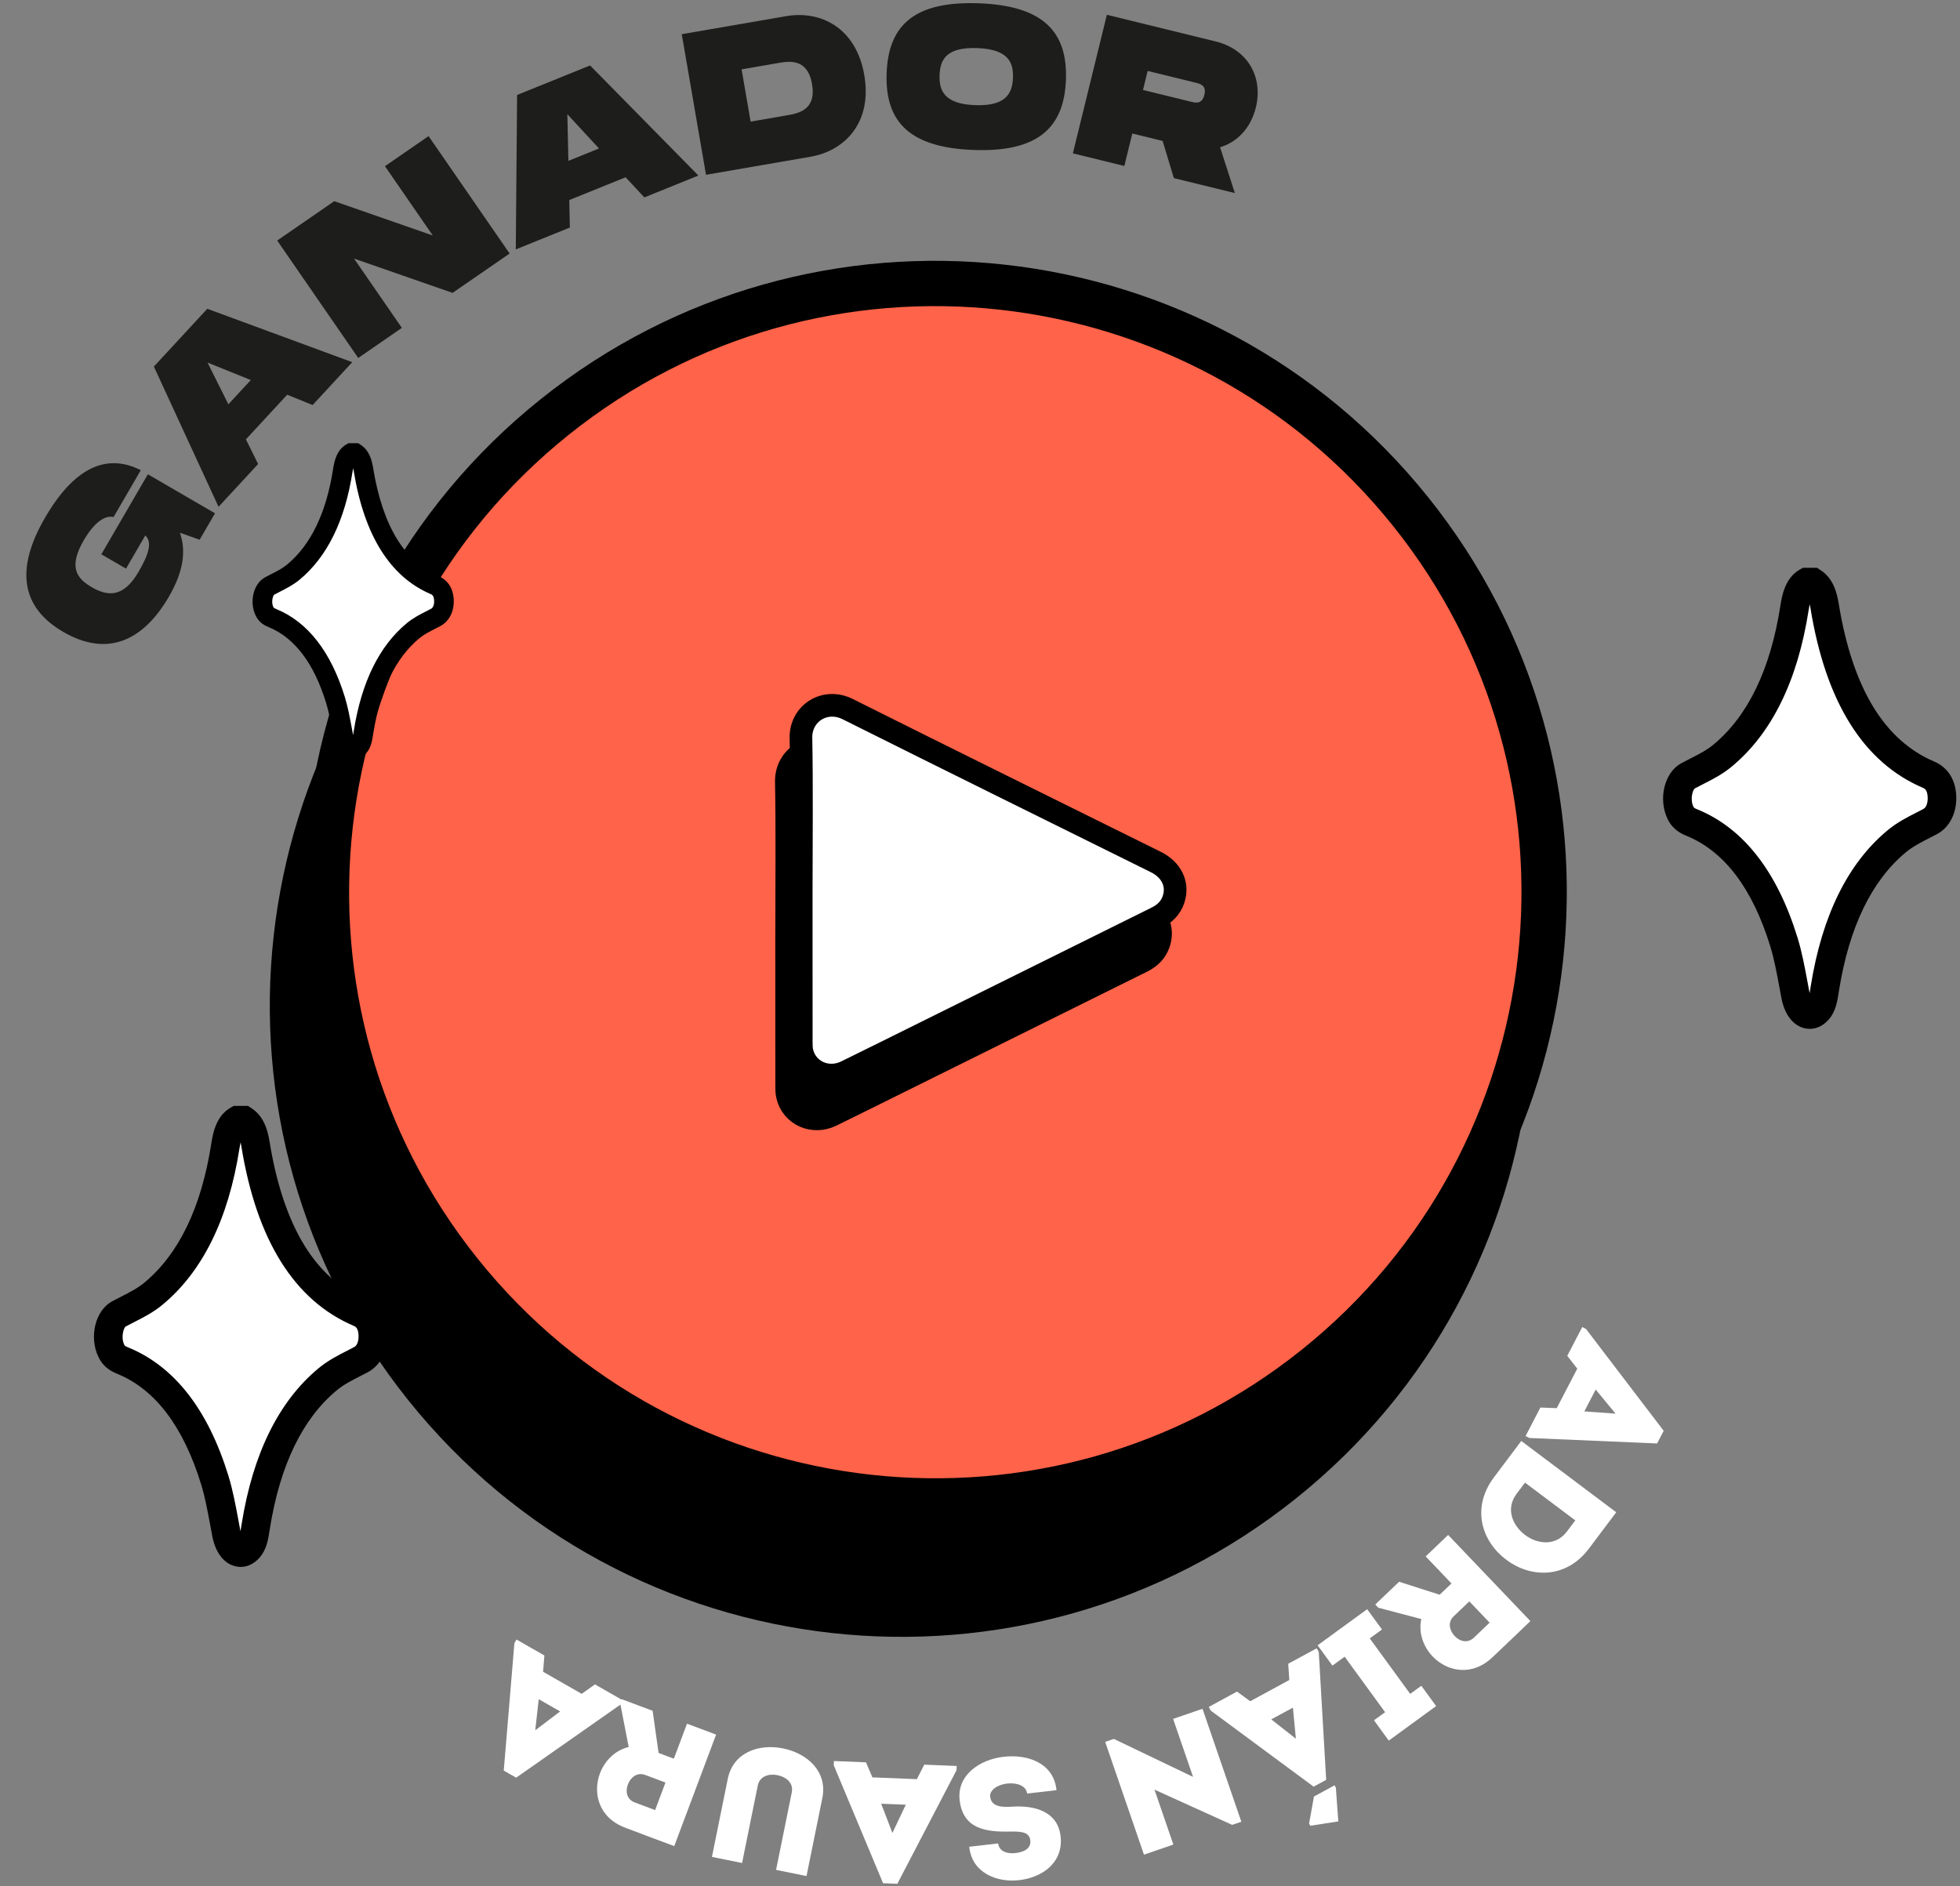 <?xml version="1.0" encoding="UTF-8" standalone="no"?><!DOCTYPE svg PUBLIC "-//W3C//DTD SVG 1.1//EN" "http://www.w3.org/Graphics/SVG/1.1/DTD/svg11.dtd"><svg width="100%" height="100%" viewBox="0 0 346 333" version="1.1" xmlns="http://www.w3.org/2000/svg" xmlns:xlink="http://www.w3.org/1999/xlink" xml:space="preserve" xmlns:serif="http://www.serif.com/" style="fill-rule:evenodd;clip-rule:evenodd;stroke-miterlimit:10;"><rect x="0" y="0" width="346" height="333" fill="#808080" stroke="none"/><rect id="Página-2" serif:id="Página 2" x="-38.327" y="-270.344" width="1920" height="4901.5" style="fill:none;"/><g id="Capa-1" serif:id="Capa 1"><path d="M243.018,110.336c37.112,46.334 29.631,113.977 -16.711,151.083c-46.341,37.108 -113.994,29.627 -151.106,-16.708c-37.113,-46.334 -29.631,-113.976 16.71,-151.083c46.342,-37.107 113.995,-29.626 151.107,16.708" style="fill-rule:nonzero;"/><path d="M243.025,110.331c-37.081,-46.309 -104.787,-53.798 -151.102,-16.713c-46.314,37.085 -53.81,104.79 -16.73,151.099c37.081,46.31 104.787,53.798 151.102,16.713c46.314,-37.085 53.811,-104.79 16.73,-151.099Z" style="fill:none;stroke:#000;stroke-width:8px;"/><path d="M249.018,90.339c37.112,46.334 29.631,113.977 -16.711,151.084c-46.341,37.107 -113.994,29.626 -151.106,-16.708c-37.113,-46.334 -29.631,-113.977 16.71,-151.084c46.342,-37.107 113.995,-29.626 151.107,16.708" style="fill:#ff6349;fill-rule:nonzero;"/><path d="M249.024,90.334c-37.081,-46.309 -104.787,-53.798 -151.101,-16.713c-46.314,37.085 -53.811,104.791 -16.73,151.1c37.081,46.309 104.788,53.797 151.102,16.712c46.314,-37.085 53.81,-104.79 16.729,-151.099Z" style="fill:none;stroke:#000;stroke-width:8px;"/><path d="M138.864,164.822c-0,-8.933 0.115,-17.868 -0.049,-26.798c-0.08,-4.356 4.236,-7.101 8.257,-5.089c18.104,9.061 36.266,18.008 54.405,27c2.785,1.381 3.996,3.965 3.106,6.608c-0.506,1.506 -1.547,2.512 -2.959,3.212c-13.457,6.664 -26.907,13.343 -40.359,20.016c-4.827,2.395 -9.647,4.804 -14.489,7.168c-3.242,1.583 -6.931,-0.056 -7.757,-3.42c-0.142,-0.579 -0.148,-1.201 -0.149,-1.803c-0.009,-8.965 -0.006,-17.93 -0.006,-26.894" style="fill-rule:nonzero;"/><path d="M138.864,164.822c-0,-8.933 0.115,-17.868 -0.049,-26.798c-0.08,-4.356 4.236,-7.101 8.257,-5.089c18.104,9.061 36.266,18.008 54.405,27c2.785,1.381 3.996,3.965 3.106,6.608c-0.506,1.506 -1.547,2.512 -2.959,3.212c-13.457,6.664 -26.907,13.343 -40.359,20.016c-4.827,2.395 -9.647,4.804 -14.489,7.168c-3.242,1.583 -6.931,-0.056 -7.757,-3.42c-0.142,-0.579 -0.148,-1.201 -0.149,-1.803c-0.009,-8.965 -0.006,-17.93 -0.006,-26.894Z" style="fill:none;fill-rule:nonzero;stroke:#000;stroke-width:4px;"/><path d="M141.441,157.091c0,-8.933 0.115,-17.868 -0.049,-26.797c-0.08,-4.357 4.236,-7.102 8.257,-5.09c18.104,9.061 36.266,18.009 54.405,27.001c2.785,1.381 3.996,3.965 3.106,6.607c-0.506,1.506 -1.547,2.512 -2.959,3.212c-13.457,6.665 -26.907,13.343 -40.359,20.017c-4.827,2.394 -9.647,4.804 -14.488,7.168c-3.243,1.583 -6.932,-0.056 -7.758,-3.42c-0.142,-0.579 -0.148,-1.201 -0.149,-1.804c-0.009,-8.964 -0.006,-17.929 -0.006,-26.894" style="fill:#fff;fill-rule:nonzero;"/><path d="M141.441,157.091c0,-8.933 0.115,-17.868 -0.049,-26.797c-0.08,-4.357 4.236,-7.102 8.257,-5.09c18.104,9.061 36.266,18.009 54.405,27.001c2.785,1.381 3.996,3.965 3.106,6.607c-0.506,1.506 -1.547,2.512 -2.959,3.212c-13.457,6.665 -26.907,13.343 -40.359,20.017c-4.827,2.394 -9.647,4.804 -14.488,7.168c-3.243,1.583 -6.932,-0.056 -7.758,-3.42c-0.142,-0.579 -0.148,-1.201 -0.149,-1.804c-0.009,-8.964 -0.006,-17.929 -0.006,-26.894Z" style="fill:none;fill-rule:nonzero;stroke:#000;stroke-width:4px;"/><path d="M320.009,102.774c1.188,0.765 1.765,2.209 2.093,4.233c2.556,15.752 8.698,25.664 18.346,29.768c1.38,0.587 2.206,1.812 2.349,3.582c0.179,2.218 -0.652,3.947 -2.067,4.698c-2.002,1.062 -4.075,1.959 -5.936,3.509c-6.58,5.479 -10.771,14.212 -12.642,25.897c-0.232,1.454 -0.396,2.937 -1.227,3.884c-1.517,1.729 -3.383,0.459 -3.961,-2.558c-0.613,-3.204 -1.14,-6.515 -2.056,-9.49c-3.385,-10.996 -8.812,-17.978 -16.119,-21.016c-0.799,-0.332 -1.585,-0.651 -2.129,-1.773c-1.118,-2.305 -0.435,-5.565 1.318,-6.517c2.046,-1.113 4.178,-1.984 6.086,-3.562c6.642,-5.49 10.881,-14.277 12.718,-26.075c0.329,-2.114 0.822,-3.825 2.156,-4.58l1.071,0Z" style="fill:#fff;fill-rule:nonzero;"/><path d="M319.472,106.681c-0.066,0.299 -0.132,0.65 -0.196,1.061c-1.943,12.48 -6.519,21.776 -13.603,27.633c-1.632,1.349 -3.323,2.207 -4.958,3.037c-0.532,0.271 -1.035,0.526 -1.531,0.796c-0.376,0.258 -0.866,1.935 -0.253,3.199c0.11,0.227 0.122,0.251 0.807,0.536l0.02,0.008c8.069,3.354 13.978,10.959 17.563,22.604c0.783,2.544 1.289,5.278 1.779,7.922c0.113,0.614 0.227,1.226 0.343,1.835c0.003,0.013 0.005,0.025 0.008,0.037c0.055,-0.302 0.104,-0.612 0.147,-0.888c0.02,-0.133 0.041,-0.266 0.062,-0.399c1.983,-12.387 6.532,-21.618 13.52,-27.438c1.688,-1.406 3.442,-2.299 5.139,-3.164c0.426,-0.216 0.827,-0.422 1.228,-0.634c0.535,-0.284 0.823,-1.173 0.735,-2.266c-0.093,-1.152 -0.585,-1.361 -0.821,-1.462c-10.483,-4.459 -17.162,-15.12 -19.85,-31.687c-0.044,-0.27 -0.09,-0.513 -0.139,-0.73m0.014,74.972c-0.351,-0 -0.706,-0.047 -1.059,-0.143c-1.969,-0.536 -3.405,-2.449 -3.941,-5.248c-0.119,-0.619 -0.234,-1.242 -0.35,-1.866c-0.463,-2.503 -0.942,-5.091 -1.64,-7.357c-3.122,-10.14 -8.059,-16.676 -14.676,-19.427l-0.019,-0.008c-0.918,-0.381 -2.454,-1.02 -3.412,-2.994c-1.715,-3.537 -0.579,-8.225 2.383,-9.836c0.559,-0.304 1.118,-0.588 1.658,-0.862c1.453,-0.738 2.826,-1.435 4.026,-2.428c6.104,-5.046 10.085,-13.296 11.833,-24.518c0.247,-1.588 0.761,-4.892 3.407,-6.389l0.578,-0.327l2.477,-0l0.624,0.402c2.23,1.435 2.891,3.934 3.219,5.951c1.217,7.502 3.293,13.669 6.17,18.33c2.765,4.48 6.356,7.684 10.672,9.519c2.282,0.971 3.659,2.996 3.877,5.702c0.255,3.151 -1.048,5.883 -3.4,7.131c-0.438,0.232 -0.877,0.456 -1.302,0.673c-1.516,0.772 -2.948,1.501 -4.201,2.545c-6.023,5.015 -9.981,13.21 -11.765,24.357c-0.02,0.125 -0.04,0.251 -0.059,0.377c-0.245,1.574 -0.523,3.359 -1.764,4.773c-0.942,1.073 -2.118,1.643 -3.336,1.643" style="fill-rule:nonzero;"/><path d="M43.009,197.774c1.188,0.765 1.765,2.209 2.093,4.233c2.556,15.752 8.698,25.664 18.346,29.768c1.38,0.587 2.206,1.812 2.349,3.582c0.179,2.218 -0.652,3.947 -2.067,4.698c-2.002,1.062 -4.075,1.959 -5.936,3.509c-6.58,5.479 -10.771,14.212 -12.642,25.897c-0.232,1.454 -0.396,2.937 -1.227,3.884c-1.517,1.729 -3.383,0.459 -3.961,-2.558c-0.613,-3.204 -1.14,-6.515 -2.056,-9.49c-3.385,-10.996 -8.812,-17.978 -16.119,-21.016c-0.799,-0.332 -1.585,-0.651 -2.129,-1.773c-1.118,-2.305 -0.435,-5.565 1.318,-6.517c2.046,-1.113 4.178,-1.984 6.086,-3.562c6.642,-5.49 10.881,-14.277 12.718,-26.075c0.329,-2.114 0.822,-3.825 2.156,-4.58l1.071,0Z" style="fill:#fff;fill-rule:nonzero;"/><path d="M42.472,201.681c-0.066,0.299 -0.132,0.65 -0.196,1.061c-1.943,12.48 -6.519,21.776 -13.603,27.633c-1.632,1.349 -3.323,2.207 -4.958,3.037c-0.532,0.271 -1.035,0.526 -1.531,0.796c-0.376,0.258 -0.866,1.935 -0.253,3.199c0.11,0.227 0.122,0.251 0.807,0.536l0.02,0.008c8.069,3.354 13.978,10.959 17.563,22.604c0.783,2.544 1.289,5.278 1.779,7.922c0.113,0.614 0.227,1.226 0.343,1.835c0.003,0.013 0.005,0.025 0.008,0.037c0.055,-0.302 0.104,-0.612 0.147,-0.888c0.02,-0.133 0.041,-0.266 0.062,-0.399c1.983,-12.387 6.532,-21.618 13.52,-27.438c1.688,-1.406 3.442,-2.299 5.139,-3.164c0.426,-0.216 0.827,-0.422 1.228,-0.634c0.535,-0.284 0.823,-1.173 0.735,-2.266c-0.093,-1.152 -0.585,-1.361 -0.821,-1.462c-10.483,-4.459 -17.162,-15.12 -19.85,-31.687c-0.044,-0.27 -0.09,-0.513 -0.139,-0.73m0.014,74.972c-0.351,-0 -0.706,-0.047 -1.059,-0.143c-1.969,-0.536 -3.405,-2.449 -3.941,-5.248c-0.119,-0.619 -0.234,-1.242 -0.35,-1.866c-0.463,-2.503 -0.942,-5.091 -1.64,-7.357c-3.122,-10.14 -8.059,-16.676 -14.676,-19.427l-0.019,-0.008c-0.918,-0.381 -2.454,-1.02 -3.412,-2.994c-1.715,-3.537 -0.579,-8.225 2.383,-9.836c0.559,-0.304 1.118,-0.588 1.658,-0.862c1.453,-0.738 2.826,-1.435 4.026,-2.428c6.104,-5.046 10.085,-13.296 11.833,-24.518c0.247,-1.588 0.761,-4.892 3.407,-6.389l0.578,-0.327l2.477,-0l0.624,0.402c2.23,1.435 2.891,3.934 3.219,5.951c1.217,7.502 3.293,13.669 6.17,18.33c2.765,4.48 6.356,7.684 10.672,9.519c2.282,0.971 3.659,2.996 3.877,5.702c0.255,3.151 -1.048,5.883 -3.4,7.131c-0.438,0.232 -0.877,0.456 -1.302,0.673c-1.516,0.772 -2.948,1.501 -4.201,2.545c-6.023,5.015 -9.981,13.21 -11.765,24.357c-0.02,0.125 -0.04,0.251 -0.059,0.377c-0.245,1.574 -0.523,3.359 -1.764,4.773c-0.942,1.074 -2.118,1.643 -3.336,1.643" style="fill-rule:nonzero;"/><path d="M274.811,248.625l-2.883,-0.112l-2.615,5.031l0.665,0.345l22.55,0.968l1.163,-2.236l-13.709,-17.975l-0.666,-0.346l-2.642,5.084l1.762,2.268l-3.625,6.973Zm10.381,0.966l-5.509,-0.395l2.006,-3.859l3.503,4.254Z" style="fill:#fff;fill-rule:nonzero;"/><path d="M285.313,267.005l-16.762,-12.591l-4.81,6.402c-4.181,5.565 -2.028,11.531 2.249,14.631c4.127,3.1 10.404,3.429 14.513,-2.041l4.81,-6.401Zm-16.103,-5.235l8.877,6.668l-1.479,1.968c-1.947,2.592 -5.163,2.277 -7.371,0.619c-2.231,-1.676 -3.507,-4.624 -1.506,-7.287l1.479,-1.968Z" style="fill:#fff;fill-rule:nonzero;"/><path d="M250.904,285.856c-0.523,2.447 0.333,4.821 1.97,6.578c2.548,2.67 6.935,3.662 10.602,0.162c2.257,-2.113 4.427,-4.226 6.683,-6.379l-14.517,-15.207l-3.969,3.788l4.557,4.773l-2.085,1.99l-7.162,-2.287l-4.207,4.016l0.541,0.567l7.587,1.999Zm8.475,-3.116l3.586,3.756l-2.758,2.632c-1.129,1.078 -2.5,0.685 -3.412,-0.27c-0.912,-0.956 -1.281,-2.429 -0.174,-3.486l2.758,-2.632Z" style="fill:#fff;fill-rule:nonzero;"/><path d="M237.371,292.505l7.14,9.797l-1.964,1.431l2.613,3.585l8.361,-6.094l-2.612,-3.584l-1.964,1.431l-7.14,-9.797l2.158,-1.572l-2.613,-3.585l-8.749,6.376l2.613,3.585l2.157,-1.573Z" style="fill:#fff;fill-rule:nonzero;"/><path d="M220.696,300.372l-2.327,-1.706l-4.982,2.707l0.359,0.659l18.149,13.42l2.214,-1.203l-1.306,-22.573l-0.358,-0.658l-5.035,2.735l0.192,2.866l-6.906,3.753Zm8.065,6.61l-4.345,-3.408l3.822,-2.077l0.523,5.485Zm3.192,10.21l-0.858,4.768l0.215,0.395l4.94,-0.773l-0.431,-5.945l-0.229,-0.422l-3.637,1.977Z" style="fill:#fff;fill-rule:nonzero;"/><path d="M196.63,307.02l-1.531,0.527l6.847,19.91l5.188,-1.785l-3.335,-9.698l13.719,6.222l1.616,-0.556l-6.856,-19.938l-5.188,1.784l3.522,10.24l-13.982,-6.706Z" style="fill:#fff;fill-rule:nonzero;"/><path d="M186.502,316.073c-0.449,-4.688 -4.932,-6.404 -9.343,-5.896c-4.263,0.49 -8.258,3.274 -7.754,7.653c0.583,5.068 4.575,5.665 9.06,5.541c2.022,-0.021 3.253,0.169 3.414,1.571c0.182,1.579 -1.391,2.092 -2.614,2.233c-1.461,0.168 -2.871,-0.273 -3.066,-1.7l-5.093,0.586c0.432,4.538 4.776,6.362 8.8,5.898c4.263,-0.491 7.841,-3.226 7.32,-7.754c-0.501,-4.352 -4.488,-5.434 -8.33,-5.233c-1.531,0.086 -3.867,0.264 -4.097,-1.733c-0.144,-1.252 1.414,-2.156 2.964,-2.335c1.67,-0.192 3.392,0.335 3.557,1.765l5.182,-0.596Z" style="fill:#fff;fill-rule:nonzero;"/><path d="M154.002,313.811l-1.124,-2.657l-5.665,-0.228l-0.03,0.75l8.706,20.821l2.518,0.101l10.447,-20.05l0.03,-0.75l-5.725,-0.23l-1.304,2.559l-7.853,-0.316Zm3.537,9.807l-1.984,-5.154l4.346,0.174l-2.362,4.98Z" style="fill:#fff;fill-rule:nonzero;"/><path d="M138.223,308.696c-4.323,-0.876 -8.813,0.753 -9.748,5.368l-2.795,13.788l5.318,1.077l2.771,-13.671c0.346,-1.705 2.024,-2.131 3.466,-1.839c1.53,0.31 2.881,1.349 2.535,3.055l-2.771,13.67l5.377,1.089l2.795,-13.787c0.935,-4.615 -2.596,-7.869 -6.948,-8.75Z" style="fill:#fff;fill-rule:nonzero;"/><path d="M110.984,308.448c-2.432,0.593 -4.197,2.396 -5.069,4.634c-1.297,3.455 -0.284,7.837 4.462,9.617c2.884,1.114 5.73,2.15 8.649,3.245l7.388,-19.685l-5.136,-1.927l-2.319,6.179l-2.698,-1.012l-1.053,-7.443l-5.445,-2.043l-0.276,0.734l1.497,7.701Zm6.49,6.276l-1.825,4.863l-3.569,-1.339c-1.461,-0.548 -1.703,-1.954 -1.239,-3.19c0.464,-1.237 1.63,-2.21 3.064,-1.672l3.569,1.338Z" style="fill:#fff;fill-rule:nonzero;"/><path d="M95.872,295.164l0.228,-2.876l-4.921,-2.815l-0.373,0.651l-1.878,22.491l2.188,1.251l18.516,-12.975l0.372,-0.651l-4.973,-2.844l-2.338,1.669l-6.821,-3.901Zm-1.385,10.333l0.617,-5.489l3.776,2.159l-4.393,3.33Z" style="fill:#fff;fill-rule:nonzero;"/><path d="M22.243,100.398l3.402,-5.853c1.284,1.163 0.617,3.315 -1.192,6.429c-2.768,4.763 -5.626,4.227 -8.269,2.692c-2.615,-1.519 -4.17,-3.506 -1.383,-8.3c1.99,-3.425 3.941,-4.415 5.244,-4.075l4.81,-8.276c-6.144,-3.112 -11.831,-0.342 -16.897,8.375c-5.21,8.964 -4.35,15.789 3.214,20.184c7.594,4.411 13.981,1.797 18.648,-6.233c2.659,-4.577 3.018,-8.2 1.939,-11.284l3.485,1.234l2.711,-4.665l-11.854,-6.887l-8.211,14.129l4.353,2.53Z" style="fill:#1d1d1b;fill-rule:nonzero;"/><path d="M55.194,71.508l6.987,-7.561l-25.587,-9.429l-9.43,10.204l11.417,24.762l6.987,-7.561l-2.158,-4.346l7.28,-7.878l4.504,1.809Zm-14.878,-0.123l-3.679,-7.368l7.637,3.086l-3.958,4.282Z" style="fill:#1d1d1b;fill-rule:nonzero;"/><path d="M67.956,29.343l8.442,12.233l-17.394,-6.056l-10.071,6.95l14.308,20.733l7.7,-5.313l-8.441,-12.233l17.393,6.056l10.071,-6.95l-14.308,-20.733l-7.7,5.313Z" style="fill:#1d1d1b;fill-rule:nonzero;"/><path d="M113.744,34.854l9.543,-3.861l-19.124,-19.437l-12.88,5.211l-0.23,27.267l9.543,-3.861l-0.099,-4.852l9.944,-4.023l3.303,3.556Zm-13.406,-6.453l-0.185,-8.234l5.591,6.047l-5.406,2.187Z" style="fill:#1d1d1b;fill-rule:nonzero;"/><path d="M138.797,2.852l-18.447,3.184l4.283,24.825l18.447,-3.185c5.994,-1.035 10.947,-5.978 9.491,-14.42c-1.457,-8.442 -7.78,-11.439 -13.774,-10.404Zm0.098,17.515l-6.388,1.103l-1.592,-9.226l6.388,-1.103c1.987,-0.343 5.252,-0.907 6.048,3.706c0.796,4.614 -2.469,5.177 -4.456,5.52Z" style="fill:#1d1d1b;fill-rule:nonzero;"/><path d="M171.863,26.477c11.045,0.406 15.984,-3.66 16.307,-12.401c0.321,-8.705 -4.306,-13.087 -15.351,-13.493c-11.08,-0.408 -15.98,3.587 -16.303,12.328c-0.324,8.777 4.267,13.158 15.347,13.566Zm0.292,-7.909c-5.506,-0.203 -6.39,-2.614 -6.29,-5.313c0.098,-2.663 1.12,-4.967 6.662,-4.763c5.543,0.204 6.39,2.613 6.293,5.24c-0.098,2.663 -1.159,5.038 -6.665,4.836Z" style="fill:#1d1d1b;fill-rule:nonzero;"/><path d="M221.694,18.986c1.337,-5.453 -1.512,-10.3 -7.069,-11.662l-19.23,-4.714l-6.001,24.467l9.086,2.227l1.406,-5.733l5.352,1.312l1.987,6.565l10.765,2.639l-2.61,-8.089c3.076,-0.912 5.439,-3.445 6.314,-7.012Zm-19.098,-6.462l8.395,2.057c0.909,0.223 2.029,0.498 1.616,2.178c-0.412,1.68 -1.531,1.406 -2.44,1.183l-8.395,-2.058l0.824,-3.36Z" style="fill:#1d1d1b;fill-rule:nonzero;"/><path d="M62.718,79.982c0.816,0.525 1.211,1.516 1.436,2.905c1.754,10.809 5.969,17.611 12.59,20.428c0.947,0.402 1.514,1.243 1.612,2.458c0.123,1.521 -0.448,2.709 -1.419,3.224c-1.374,0.729 -2.796,1.344 -4.073,2.407c-4.515,3.761 -7.392,9.753 -8.675,17.771c-0.16,0.998 -0.272,2.016 -0.843,2.666c-1.041,1.186 -2.321,0.315 -2.717,-1.755c-0.421,-2.199 -0.783,-4.471 -1.411,-6.513c-2.323,-7.545 -6.048,-12.337 -11.062,-14.421c-0.548,-0.228 -1.087,-0.447 -1.461,-1.217c-0.767,-1.581 -0.298,-3.818 0.904,-4.473c1.405,-0.763 2.868,-1.361 4.177,-2.443c4.558,-3.768 7.467,-9.798 8.728,-17.894c0.225,-1.451 0.563,-2.625 1.479,-3.143l0.735,0Z" style="fill:#fff;fill-rule:nonzero;"/><path d="M62.349,82.663c-0.045,0.205 -0.09,0.446 -0.134,0.728c-1.334,8.564 -4.474,14.943 -9.335,18.962c-1.12,0.926 -2.28,1.515 -3.402,2.085c-0.366,0.185 -0.711,0.361 -1.051,0.546c-0.258,0.177 -0.594,1.328 -0.174,2.195c0.076,0.156 0.084,0.172 0.554,0.368l0.014,0.005c5.537,2.302 9.592,7.521 12.052,15.511c0.537,1.747 0.885,3.623 1.221,5.438c0.078,0.421 0.155,0.841 0.235,1.259c0.002,0.008 0.004,0.017 0.005,0.025c0.039,-0.207 0.072,-0.42 0.101,-0.609c0.014,-0.092 0.029,-0.183 0.043,-0.274c1.361,-8.501 4.482,-14.835 9.277,-18.829c1.159,-0.965 2.363,-1.578 3.528,-2.171c0.291,-0.149 0.567,-0.289 0.842,-0.435c0.367,-0.195 0.565,-0.805 0.504,-1.555c-0.063,-0.791 -0.401,-0.935 -0.563,-1.004c-7.194,-3.06 -11.777,-10.375 -13.622,-21.744c-0.03,-0.186 -0.062,-0.352 -0.095,-0.501m0.009,51.448c-0.241,0 -0.484,-0.032 -0.726,-0.098c-1.351,-0.368 -2.337,-1.681 -2.705,-3.602c-0.081,-0.424 -0.16,-0.852 -0.239,-1.28c-0.318,-1.718 -0.647,-3.493 -1.126,-5.048c-2.142,-6.959 -5.531,-11.444 -10.071,-13.332l-0.013,-0.005c-0.63,-0.262 -1.684,-0.7 -2.342,-2.055c-1.177,-2.427 -0.397,-5.644 1.636,-6.75c0.383,-0.209 0.767,-0.403 1.137,-0.591c0.998,-0.507 1.94,-0.985 2.763,-1.666c4.189,-3.463 6.921,-9.125 8.12,-16.826c0.17,-1.09 0.523,-3.357 2.338,-4.383l0.397,-0.225l1.7,0l0.428,0.275c1.53,0.985 1.984,2.7 2.209,4.084c0.835,5.148 2.26,9.381 4.234,12.579c1.897,3.075 4.361,5.272 7.324,6.533c1.565,0.666 2.51,2.055 2.66,3.912c0.175,2.162 -0.719,4.037 -2.333,4.893c-0.301,0.16 -0.602,0.314 -0.894,0.462c-1.04,0.53 -2.023,1.03 -2.883,1.747c-4.133,3.442 -6.849,9.065 -8.073,16.714c-0.014,0.087 -0.027,0.173 -0.041,0.259c-0.168,1.08 -0.358,2.305 -1.21,3.275c-0.646,0.737 -1.454,1.128 -2.29,1.128" style="fill-rule:nonzero;"/></g></svg>